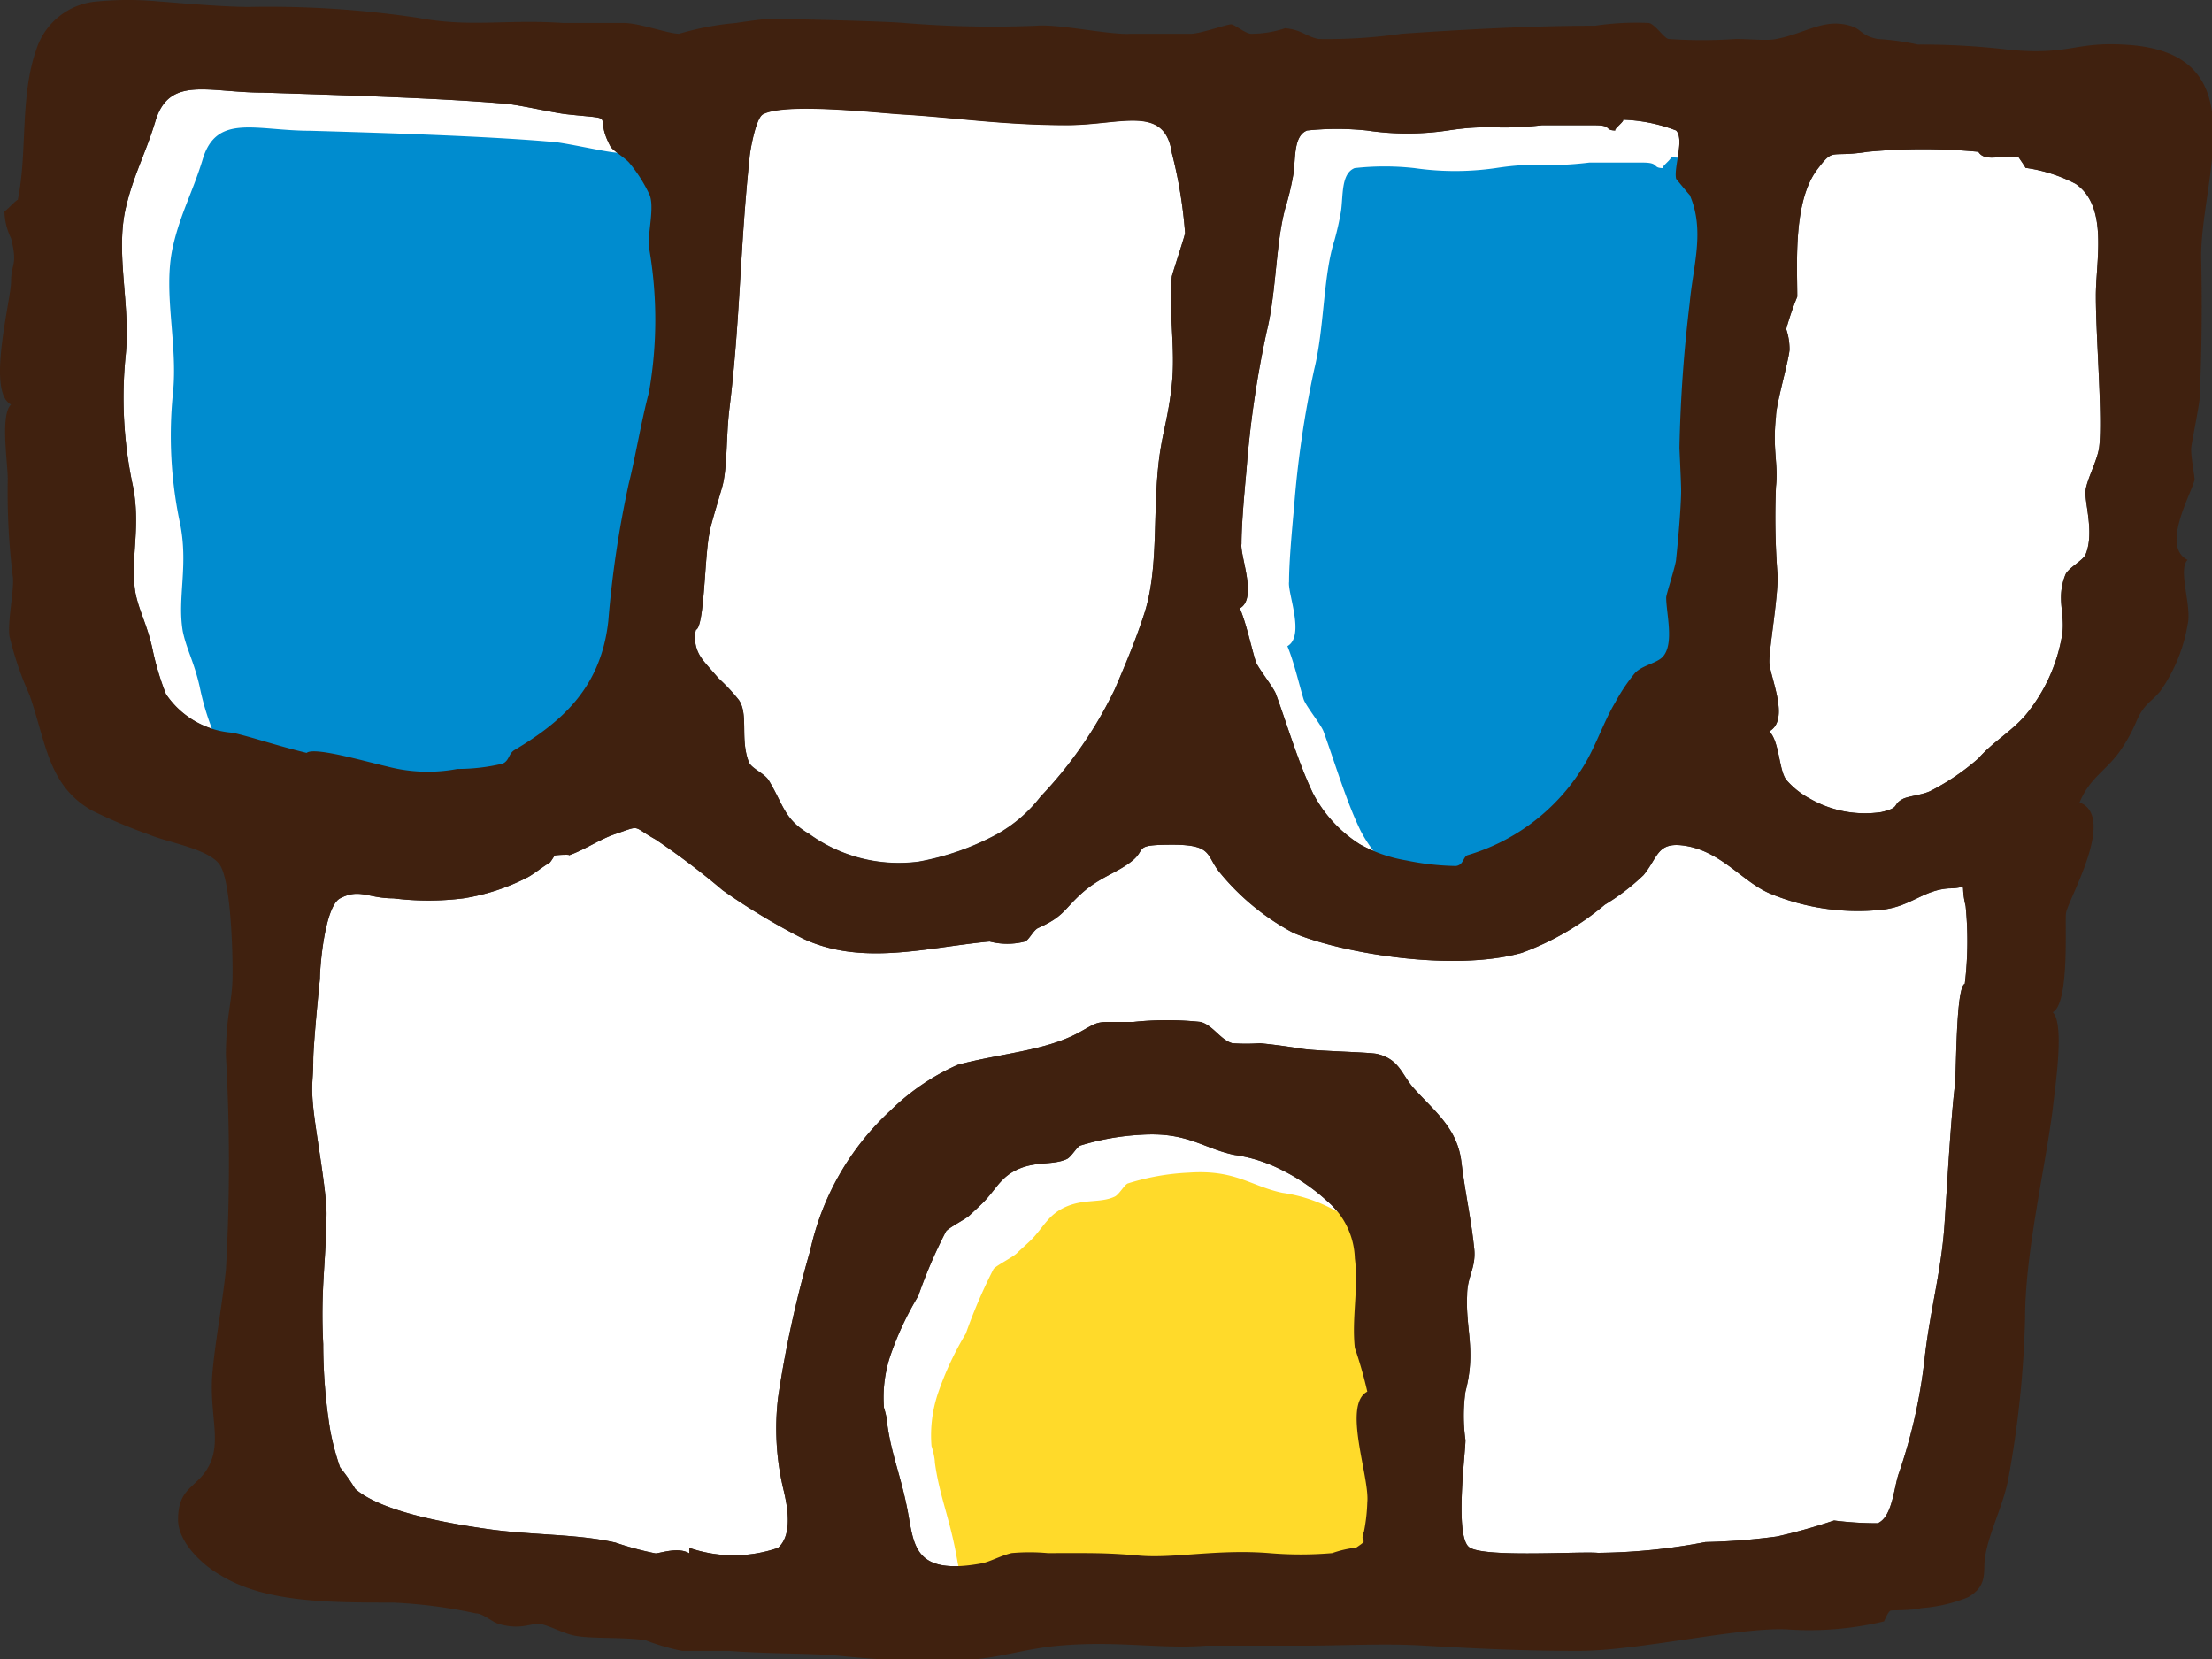 <svg xmlns="http://www.w3.org/2000/svg" viewBox="0 0 80 60"><rect x="0" y="0" width="80" height="60" fill="#333333" stroke="none"/><defs><style>.cls-1{fill:#fff;}.cls-1,.cls-2,.cls-3,.cls-4{fill-rule:evenodd;}.cls-2{fill:#008ccf;}.cls-3{fill:#ffda2a;}.cls-4{fill:#40210f;}</style></defs><title>icon-home</title><g id="レイヤー_2" data-name="レイヤー 2"><g id="レイヤー_5" data-name="レイヤー 5"><path class="cls-1" d="M44.84,22c.65-.36,0-1.91.06-2.33,0-.66.09-1.7.18-2.67a37,37,0,0,1,.73-5c.37-1.49.32-3.37.73-4.66a10.18,10.18,0,0,0,.24-1.06c.08-.58,0-1.36.49-1.56a10.37,10.37,0,0,1,2.17,0,9.85,9.85,0,0,0,2.92,0c1.57-.24,1.72,0,3.4-.19.34,0,1,0,1.93,0,.63,0,.32.19.75.19-.15,0,.39-.39.24-.39a5.87,5.87,0,0,1,1.94.39c.31.33-.1,1.34,0,1.75,0,0,.5.61.49.58.56,1.29.12,2.56,0,3.91a51.33,51.33,0,0,0-.37,5.22c0,.1.06,1.3.06,1.55,0,.52-.09,1.63-.18,2.48,0,.2-.36,1.28-.36,1.4,0,.57.3,1.67-.12,2.14-.22.24-.72.3-1,.58a6.46,6.46,0,0,0-.72,1.07c-.44.73-.73,1.67-1.22,2.42a7.34,7.34,0,0,1-4.13,3.11c-.16.07-.14.36-.42.39a9.49,9.49,0,0,1-1.78-.2,5.27,5.27,0,0,1-1.68-.58,4.83,4.83,0,0,1-1.7-1.84c-.52-1.08-.91-2.4-1.34-3.59-.09-.25-.63-.92-.73-1.17C45.26,23.44,45.08,22.56,44.84,22Z"/><path class="cls-1" d="M11.09,27.23c-1.18-.29-2-.58-2.68-.73A3.18,3.18,0,0,1,6,25.1a9.94,9.94,0,0,1-.49-1.65c-.2-.89-.48-1.35-.61-2-.21-1.24.23-2.42-.12-4a15.2,15.2,0,0,1-.24-4.55c.2-1.83-.37-3.67,0-5.34.28-1.23.73-2,1.09-3.21.51-1.62,1.92-1,3.89-1,2.77.09,6.25.19,8.62.39.4,0,1.82.33,2.33.39,2,.22.94-.07,1.61,1.17.09.15.51.4.67.58A5.23,5.23,0,0,1,23.47,7c.23.43-.06,1.47,0,1.94a15.12,15.12,0,0,1,0,5.25c-.27,1-.5,2.39-.73,3.3A37.47,37.47,0,0,0,22,22.46c-.26,2.34-1.58,3.59-3.4,4.67-.21.13-.18.39-.43.49a7,7,0,0,1-1.63.19A5.76,5.76,0,0,1,14,27.72C13.17,27.53,11.36,27,11.09,27.23Z"/><path class="cls-1" d="M49.45,50.33c-.91.48.09,3.09,0,4a6.37,6.37,0,0,1-.12,1.06c-.19.47.24.23-.28.58a4,4,0,0,0-.87.2,13.3,13.3,0,0,1-2.28,0c-1.86-.15-3.45.2-4.7.09s-1.79-.09-3.31-.09a7.14,7.14,0,0,0-1.31,0c-.44.11-.8.33-1.13.38-2.43.43-2.39-.7-2.63-1.94s-.58-2-.73-3.1c0-.21-.12-.61-.12-.59A4.77,4.77,0,0,1,32.21,49a11.34,11.34,0,0,1,1-2.13,17.81,17.81,0,0,1,1-2.33c.08-.13.7-.44.85-.58s.48-.44.61-.59c.41-.46.58-.85,1.21-1.11s1.21-.12,1.7-.34c.17-.08.36-.44.49-.49a9.09,9.09,0,0,1,2.2-.39c1.68-.11,2.25.5,3.38.73a5.43,5.43,0,0,1,1.7.54A7,7,0,0,1,48,43.44a2.82,2.82,0,0,1,1,2.07c.14,1.07-.12,2.17,0,3.24A15.34,15.34,0,0,1,49.45,50.33Z"/><path class="cls-2" d="M46.56,23.37c.65-.37,0-1.92.06-2.33,0-.67.09-1.71.18-2.68a36.63,36.63,0,0,1,.73-5c.37-1.5.32-3.38.73-4.66a10.19,10.19,0,0,0,.24-1.07c.08-.57,0-1.35.49-1.55a9.72,9.72,0,0,1,2.17,0,10.27,10.27,0,0,0,2.93,0c1.56-.24,1.71,0,3.39-.2.34,0,1,0,1.93,0,.63,0,.32.2.75.2-.15,0,.39-.39.24-.39a5.63,5.63,0,0,1,1.94.39c.31.32-.1,1.33,0,1.75,0,0,.5.61.49.58.56,1.29.12,2.56,0,3.9a51.72,51.72,0,0,0-.37,5.22c0,.11.06,1.3.06,1.56,0,.51-.09,1.62-.18,2.47,0,.2-.36,1.29-.36,1.41,0,.57.3,1.66-.12,2.13-.22.24-.72.3-1,.59a6.82,6.82,0,0,0-.72,1.06c-.44.74-.73,1.68-1.22,2.43a7.31,7.31,0,0,1-4.13,3.11c-.16.06-.13.35-.42.38a10.3,10.3,0,0,1-1.78-.19,5.63,5.63,0,0,1-1.68-.58,4.85,4.85,0,0,1-1.7-1.85c-.52-1.07-.91-2.4-1.34-3.59-.09-.25-.63-.91-.72-1.16C47,24.82,46.8,23.94,46.56,23.37Z"/><path class="cls-2" d="M12.81,28.61c-1.17-.29-2-.59-2.67-.73-1-.21-2.1-.61-2.43-1.41a9.55,9.55,0,0,1-.49-1.64c-.2-.89-.48-1.36-.61-2-.21-1.23.23-2.42-.12-4a15.27,15.27,0,0,1-.24-4.56c.2-1.82-.37-3.67,0-5.34.28-1.23.73-2,1.09-3.2.51-1.63,1.92-1,3.89-1,2.77.08,6.25.19,8.62.39.4,0,1.82.33,2.33.39,2,.22.94-.07,1.61,1.16.09.16.51.4.67.58a5.55,5.55,0,0,1,.73,1.17c.23.43-.06,1.46,0,1.94a15.06,15.06,0,0,1,0,5.24c-.27,1-.5,2.39-.73,3.31a37.47,37.47,0,0,0-.73,4.93c-.26,2.34-1.58,3.58-3.4,4.67-.21.13-.18.38-.43.49a8.24,8.24,0,0,1-1.63.19,5.76,5.76,0,0,1-2.55-.1C14.89,28.91,13.08,28.36,12.81,28.61Z"/><path class="cls-3" d="M51.17,51.71c-.91.47.09,3.09,0,4a6.52,6.52,0,0,1-.12,1.07c-.19.46.24.23-.28.58a4,4,0,0,0-.87.19,11.54,11.54,0,0,1-2.28,0c-1.86-.14-3.45.2-4.7.1a31,31,0,0,0-3.31-.1,7.14,7.14,0,0,0-1.31,0c-.44.11-.8.33-1.13.39-2.43.42-2.38-.71-2.63-1.94s-.58-2-.73-3.11c0-.2-.12-.61-.12-.58a4.77,4.77,0,0,1,.24-1.94,11.15,11.15,0,0,1,1-2.14,19,19,0,0,1,1-2.33c.08-.12.7-.43.85-.58s.48-.43.61-.58c.41-.46.58-.86,1.22-1.12s1.2-.11,1.7-.34c.16-.07.36-.44.48-.48a8.63,8.63,0,0,1,2.2-.39c1.68-.12,2.25.49,3.39.73a5.53,5.53,0,0,1,1.7.53,7.45,7.45,0,0,1,1.69,1.17,2.8,2.8,0,0,1,1,2.07c.14,1.06-.12,2.17,0,3.24A14.61,14.61,0,0,1,51.17,51.71Z"/><path class="cls-1" d="M25.17,22.77c.31-.1.31-2.67.49-3.5,0-.16.44-1.57.48-1.74.17-.72.12-1.76.24-2.75.39-3.16.38-5.81.73-9.1,0-.12.21-1.4.48-1.55.78-.43,4.06-.06,5,0,2,.12,3.7.39,6,.39,1.94,0,3.53-.76,3.79,1a16.61,16.61,0,0,1,.48,2.9c0,.09-.47,1.49-.48,1.58-.12,1.29.14,2.61,0,3.91s-.37,1.78-.49,2.95c-.19,1.83,0,3.67-.48,5.25-.32,1-.68,1.85-1.09,2.81a15.14,15.14,0,0,1-2.68,3.88,5.2,5.2,0,0,1-1.57,1.36,9.57,9.57,0,0,1-2.85,1,5.53,5.53,0,0,1-3.95-1c-.91-.53-.93-1.05-1.46-1.93-.16-.27-.64-.44-.73-.68-.32-.83,0-1.72-.36-2.24a6.85,6.85,0,0,0-.73-.78c-.13-.15-.56-.63-.61-.72A1.27,1.27,0,0,1,25.17,22.77Z"/><path class="cls-1" d="M71.06,35.58c-.33.12-.3,3.2-.36,3.69-.15,1.22-.29,3.78-.37,4.95-.11,1.73-.52,3.12-.72,4.88a19.25,19.25,0,0,1-.92,4.14c-.2.51-.23,1.61-.78,1.85a12.36,12.36,0,0,1-1.58-.1,19.86,19.86,0,0,1-2.07.58,22.8,22.8,0,0,1-2.58.2,21.53,21.53,0,0,1-3.89.39c-.67-.06-4.11.18-4.65-.2S53,52.56,53,52.08A6.22,6.22,0,0,1,53,50.33c.39-1.48,0-2.25.06-3.49,0-.7.35-1,.25-1.75C53.19,44,53,43.21,52.85,42s-1-1.84-1.7-2.62c-.45-.49-.52-1.06-1.33-1.26-.28-.07-2.17-.1-2.74-.19s-1-.15-1.51-.2a7.11,7.11,0,0,1-1,0c-.43-.12-.7-.65-1.15-.77a11.61,11.61,0,0,0-2.43,0H40.1c-.48,0-.52.08-1.09.39-1.22.66-2.84.75-4.37,1.16a8.22,8.22,0,0,0-2.43,1.65,9.7,9.7,0,0,0-2.91,5.08,40.15,40.15,0,0,0-1.16,5.31,9.48,9.48,0,0,0,.19,3.3c.15.62.35,1.65-.19,2.13a4.91,4.91,0,0,1-3.21,0v.2c-.39-.25-1.07,0-1.22,0a11.31,11.31,0,0,1-1.45-.39c-1.39-.32-3-.26-4.62-.49s-3.87-.65-4.79-1.45a7.27,7.27,0,0,0-.55-.78,9.08,9.08,0,0,1-.36-1.36,19.42,19.42,0,0,1-.25-3.1c-.1-2,.1-2.92.12-4.71,0-.85-.39-2.94-.48-3.84s0-.95,0-1.74c0-.39.13-1.86.24-2.92,0-.47.18-2.62.73-2.91.71-.37,1,0,1.93,0a10.15,10.15,0,0,0,2.53,0,7.67,7.67,0,0,0,2.34-.77c.2-.11.5-.35.73-.49.07,0,.2-.27.24-.29s.64-.05.49,0c.62-.22,1.11-.58,1.7-.78.95-.32.57-.29,1.45.2a27.59,27.59,0,0,1,2.43,1.84,23.87,23.87,0,0,0,2.91,1.75c2.15,1,4.48.31,6.74.1a2.52,2.52,0,0,0,1.28,0c.15-.06.3-.41.48-.49.94-.42.92-.67,1.58-1.26s1.28-.73,1.82-1.17,0-.58,1.46-.58,1.2.39,1.7,1a8.69,8.69,0,0,0,2.67,2.19c1.72.73,5.78,1.42,8.26.72a10,10,0,0,0,3-1.74,8,8,0,0,0,1.4-1.07c.53-.65.49-1.2,1.45-1.07,1.37.19,2.14,1.34,3.16,1.75a8.29,8.29,0,0,0,3.93.58c1.1-.09,1.55-.72,2.51-.78.76,0,.37-.32.6.64A13,13,0,0,1,71.06,35.58Z"/><path class="cls-1" d="M71.55,5.49c.24.39.85.1,1.45.19,0,0,.28.4.25.39a5.57,5.57,0,0,1,1.82.58c1.2.83.72,2.81.73,4.08,0,1.5.25,4.4.12,5.44-.06.47-.43,1.14-.49,1.55s.33,1.53,0,2.33c-.09.22-.62.48-.73.73-.35.88,0,1.42-.12,2.18a6.12,6.12,0,0,1-1.33,2.91c-.53.61-1.14.93-1.7,1.56a8.34,8.34,0,0,1-1.7,1.16c-.27.15-.76.19-1,.29-.45.22-.08.32-.81.49a4,4,0,0,1-2.59-.49,3,3,0,0,1-.85-.68c-.27-.37-.24-1.37-.61-1.75.77-.43,0-2,0-2.52s.31-2.28.3-3.1a26.94,26.94,0,0,1-.06-3.23c.09-.83-.13-1.33,0-2.53,0-.44.44-1.94.49-2.41a2.28,2.28,0,0,0-.12-.76A10.53,10.53,0,0,1,65,10.73c0-1.24-.15-3.46.73-4.61.61-.8.43-.41,1.81-.63A21.55,21.55,0,0,1,71.55,5.49Z"/><path class="cls-4" d="M69.36,1.61a9.22,9.22,0,0,0-1.45-.2c-.61-.12-.57-.36-1-.48-.94-.28-1.59.27-2.67.48-.33.07-.9,0-1.47,0a17.41,17.41,0,0,1-2.41,0c-.16,0-.5-.54-.73-.58a10.12,10.12,0,0,0-1.94.1c-2.15,0-4.54.12-7,.29a18.85,18.85,0,0,1-3,.19c-.49-.1-.59-.33-1.21-.39a3.86,3.86,0,0,1-1.23.2c-.2,0-.59-.33-.72-.34s-1.13.34-1.45.34-1.88,0-2.19,0c-.74.05-2.6-.36-3.4-.29A38.77,38.77,0,0,1,32.7.83C32,.77,29.22.7,27.84.68c-.22,0-1.24.15-1.21.15a10.43,10.43,0,0,0-2.07.39c-.39,0-1.44-.39-2-.39-.41,0-1.84,0-2.2,0C18.29.69,17,1,15.09.64A36.57,36.57,0,0,0,9,.25c-1,0-2.7-.16-3.28-.2a11.69,11.69,0,0,0-2.18,0A2.51,2.51,0,0,0,1.31,1.8C.71,3.51,1,5.54.64,7.24c0-.08-.49.48-.48.38a2.32,2.32,0,0,0,.24,1c.25,1,0,.89,0,1.56s-.9,4,0,4.45C0,15,.28,16.73.28,17.33a24.88,24.88,0,0,0,.18,3.5C.53,21.28.27,22.42.34,23a11.79,11.79,0,0,0,.73,2.14c.6,1.73.67,3.27,2.25,4.17a19,19,0,0,0,2.06.87c.72.3,2.12.51,2.55,1.07s.49,3.3.48,4c0,1-.24,1.45-.24,2.93a69.07,69.07,0,0,1,0,7.75c-.14,1.29-.38,2.56-.48,3.64-.16,1.63.42,2.66-.25,3.64-.43.62-1,.66-1,1.75,0,.83.9,1.65,1.52,2,1.61,1,3.94,1,6.25,1a18,18,0,0,1,3,.39c.26,0,.59.32.85.39.83.23,1.18-.07,1.51,0s.69.28,1.1.39c.58.16,1.77.06,2.67.19a7.92,7.92,0,0,0,1.33.39c.5,0,1.35,0,1.7,0,1.61.12,3,.07,4.13.19a29.67,29.67,0,0,0,4.86.1c.87-.08,1.88-.39,2.94-.48,2.1-.19,3.69.13,5.31,0,.46,0,2,0,2.67,0h.83c1.46,0,3-.09,4.42,0,2.09.12,3.66.19,5.56.19,2.14,0,5.77-.86,7.53-.78a11.57,11.57,0,0,0,3.52-.29s.15-.37.24-.39.77,0,1.1-.09a5.53,5.53,0,0,0,1.69-.39c.71-.4.56-.91.61-1.36.11-.91.65-1.89.85-2.91a36.78,36.78,0,0,0,.61-5.83c0-2.37.73-5.42,1-7.57.1-.9.43-3.07,0-3.49.62-.32.43-3.28.48-3.59.08-.5,1.84-3.48.49-4,.38-.92,1-1.16,1.52-1.94a5.9,5.9,0,0,0,.54-1c.27-.62.5-.66.85-1.07a5.84,5.84,0,0,0,1-2.43c.16-.65-.37-2,0-2.33-1-.49.18-2.47.25-2.91,0-.14-.15-.92-.12-1.16s.29-1.53.3-1.75c.07-1.37.1-3.19.06-5.05-.06-2.85,2.11-7.45-2.67-7.76-1.91-.13-2,.37-4.18.19A26.86,26.86,0,0,0,69.36,1.61ZM44.84,22c.65-.36,0-1.91.06-2.33,0-.66.09-1.7.18-2.67a37,37,0,0,1,.73-5c.37-1.49.32-3.37.73-4.66a10.18,10.18,0,0,0,.24-1.06c.08-.58,0-1.36.49-1.56a10.37,10.37,0,0,1,2.17,0,9.85,9.85,0,0,0,2.92,0c1.57-.24,1.72,0,3.4-.19.34,0,1,0,1.93,0,.63,0,.32.19.75.19-.15,0,.39-.39.24-.39a5.87,5.87,0,0,1,1.94.39c.31.33-.1,1.34,0,1.75,0,0,.5.61.49.58.56,1.29.12,2.56,0,3.91a51.33,51.33,0,0,0-.37,5.22c0,.1.06,1.3.06,1.55,0,.52-.09,1.63-.18,2.48,0,.2-.36,1.28-.36,1.4,0,.57.3,1.67-.12,2.14-.22.24-.72.3-1,.58a6.46,6.46,0,0,0-.72,1.07c-.44.73-.73,1.67-1.22,2.42a7.34,7.34,0,0,1-4.13,3.11c-.16.07-.14.36-.42.39a9.49,9.49,0,0,1-1.78-.2,5.27,5.27,0,0,1-1.68-.58,4.83,4.83,0,0,1-1.7-1.84c-.52-1.08-.91-2.4-1.34-3.59-.09-.25-.63-.92-.73-1.17C45.26,23.44,45.08,22.56,44.84,22Zm-19.67.78c.31-.1.31-2.67.49-3.5,0-.16.44-1.57.48-1.74.17-.72.12-1.76.24-2.75.39-3.16.38-5.81.73-9.1,0-.12.21-1.4.48-1.55.78-.43,4.06-.06,5,0,2,.12,3.7.39,6,.39,1.94,0,3.53-.76,3.79,1a16.61,16.61,0,0,1,.48,2.9c0,.09-.47,1.49-.48,1.58-.12,1.29.14,2.61,0,3.91s-.37,1.78-.49,2.95c-.19,1.83,0,3.67-.48,5.25-.32,1-.68,1.85-1.09,2.81a15.14,15.14,0,0,1-2.68,3.88,5.2,5.2,0,0,1-1.57,1.36,9.57,9.57,0,0,1-2.85,1,5.53,5.53,0,0,1-3.95-1c-.91-.53-.93-1.05-1.46-1.93-.16-.27-.64-.44-.73-.68-.32-.83,0-1.72-.36-2.24a6.85,6.85,0,0,0-.73-.78c-.13-.15-.56-.63-.61-.72A1.27,1.27,0,0,1,25.17,22.77ZM11.09,27.23c-1.18-.29-2-.58-2.68-.73A3.18,3.18,0,0,1,6,25.1a9.94,9.94,0,0,1-.49-1.65c-.2-.89-.48-1.35-.61-2-.21-1.24.23-2.42-.12-4a15.2,15.2,0,0,1-.24-4.55c.2-1.83-.37-3.67,0-5.34.28-1.23.73-2,1.09-3.21.51-1.62,1.92-1,3.89-1,2.77.09,6.25.19,8.62.39.4,0,1.82.33,2.33.39,2,.22.94-.07,1.61,1.17.09.15.51.4.67.58A5.23,5.23,0,0,1,23.47,7c.23.43-.06,1.47,0,1.94a15.12,15.12,0,0,1,0,5.25c-.27,1-.5,2.39-.73,3.3A37.47,37.47,0,0,0,22,22.46c-.26,2.34-1.58,3.59-3.4,4.67-.21.13-.18.39-.43.49a7,7,0,0,1-1.63.19A5.76,5.76,0,0,1,14,27.72C13.17,27.53,11.36,27,11.09,27.23Zm38.36,23.1c-.91.48.09,3.09,0,4a6.37,6.37,0,0,1-.12,1.06c-.19.47.24.23-.28.58a4,4,0,0,0-.87.2,13.3,13.3,0,0,1-2.28,0c-1.86-.15-3.45.2-4.7.09s-1.79-.09-3.31-.09a7.14,7.14,0,0,0-1.31,0c-.44.11-.8.33-1.13.38-2.43.43-2.39-.7-2.63-1.94s-.58-2-.73-3.1c0-.21-.12-.61-.12-.59A4.77,4.77,0,0,1,32.21,49a11.34,11.34,0,0,1,1-2.13,17.81,17.81,0,0,1,1-2.33c.08-.13.7-.44.85-.58s.48-.44.61-.59c.41-.46.58-.85,1.21-1.11s1.21-.12,1.7-.34c.17-.08.36-.44.49-.49a9.09,9.09,0,0,1,2.2-.39c1.68-.11,2.25.5,3.38.73a5.43,5.43,0,0,1,1.7.54A7,7,0,0,1,48,43.44a2.82,2.82,0,0,1,1,2.07c.14,1.07-.12,2.17,0,3.24A15.34,15.34,0,0,1,49.45,50.33ZM71.06,35.58c-.33.12-.3,3.2-.36,3.69-.15,1.22-.29,3.78-.37,4.95-.11,1.73-.52,3.12-.72,4.88a19.25,19.25,0,0,1-.92,4.14c-.2.51-.23,1.61-.78,1.85a12.36,12.36,0,0,1-1.58-.1,19.86,19.86,0,0,1-2.07.58,22.8,22.8,0,0,1-2.58.2,21.53,21.53,0,0,1-3.89.39c-.67-.06-4.11.18-4.65-.2S53,52.56,53,52.08A6.22,6.22,0,0,1,53,50.33c.39-1.48,0-2.25.06-3.49,0-.7.35-1,.25-1.75C53.19,44,53,43.21,52.85,42s-1-1.84-1.7-2.62c-.45-.49-.52-1.06-1.33-1.26-.28-.07-2.17-.1-2.74-.19s-1-.15-1.51-.2a7.11,7.11,0,0,1-1,0c-.43-.12-.7-.65-1.15-.77a11.61,11.61,0,0,0-2.43,0H40.1c-.48,0-.52.08-1.09.39-1.22.66-2.84.75-4.37,1.16a8.22,8.22,0,0,0-2.43,1.65,9.7,9.7,0,0,0-2.91,5.08,40.15,40.15,0,0,0-1.16,5.31,9.48,9.48,0,0,0,.19,3.3c.15.62.35,1.65-.19,2.13a4.91,4.91,0,0,1-3.21,0v.2c-.39-.25-1.07,0-1.22,0a11.31,11.31,0,0,1-1.45-.39c-1.39-.32-3-.26-4.62-.49s-3.87-.65-4.79-1.45a7.27,7.27,0,0,0-.55-.78,9.08,9.08,0,0,1-.36-1.36,19.42,19.42,0,0,1-.25-3.1c-.1-2,.1-2.92.12-4.71,0-.85-.39-2.94-.48-3.84s0-.95,0-1.74c0-.39.13-1.86.24-2.92,0-.47.18-2.62.73-2.91.71-.37,1,0,1.93,0a10.15,10.15,0,0,0,2.53,0,7.67,7.67,0,0,0,2.34-.77c.2-.11.5-.35.73-.49.07,0,.2-.27.24-.29s.64-.05.49,0c.62-.22,1.11-.58,1.7-.78.95-.32.57-.29,1.45.2a27.59,27.59,0,0,1,2.43,1.84,23.87,23.87,0,0,0,2.91,1.75c2.15,1,4.48.31,6.74.1a2.52,2.52,0,0,0,1.28,0c.15-.06.3-.41.48-.49.94-.42.92-.67,1.58-1.26s1.28-.73,1.82-1.17,0-.58,1.46-.58,1.2.39,1.7,1a8.69,8.69,0,0,0,2.67,2.19c1.72.73,5.78,1.42,8.26.72a10,10,0,0,0,3-1.74,8,8,0,0,0,1.4-1.07c.53-.65.49-1.2,1.45-1.07,1.37.19,2.14,1.34,3.16,1.75a8.29,8.29,0,0,0,3.93.58c1.1-.09,1.55-.72,2.51-.78.76,0,.37-.32.6.64A13,13,0,0,1,71.06,35.58Zm.49-30.09c.24.39.85.1,1.45.19,0,0,.28.4.25.39a5.57,5.57,0,0,1,1.82.58c1.2.83.72,2.81.73,4.08,0,1.5.25,4.4.12,5.44-.06.47-.43,1.14-.49,1.55s.33,1.53,0,2.33c-.09.22-.62.48-.73.73-.35.88,0,1.42-.12,2.18a6.12,6.12,0,0,1-1.33,2.91c-.53.61-1.14.93-1.7,1.56a8.34,8.34,0,0,1-1.7,1.16c-.27.15-.76.19-1,.29-.45.22-.08.32-.81.49a4,4,0,0,1-2.59-.49,3,3,0,0,1-.85-.68c-.27-.37-.24-1.37-.61-1.75.77-.43,0-2,0-2.52s.31-2.28.3-3.1a26.94,26.94,0,0,1-.06-3.23c.09-.83-.13-1.33,0-2.53,0-.44.44-1.94.49-2.41a2.28,2.28,0,0,0-.12-.76A10.53,10.53,0,0,1,65,10.73c0-1.24-.15-3.46.73-4.61.61-.8.43-.41,1.81-.63A21.55,21.55,0,0,1,71.55,5.49Z"/></g></g></svg>